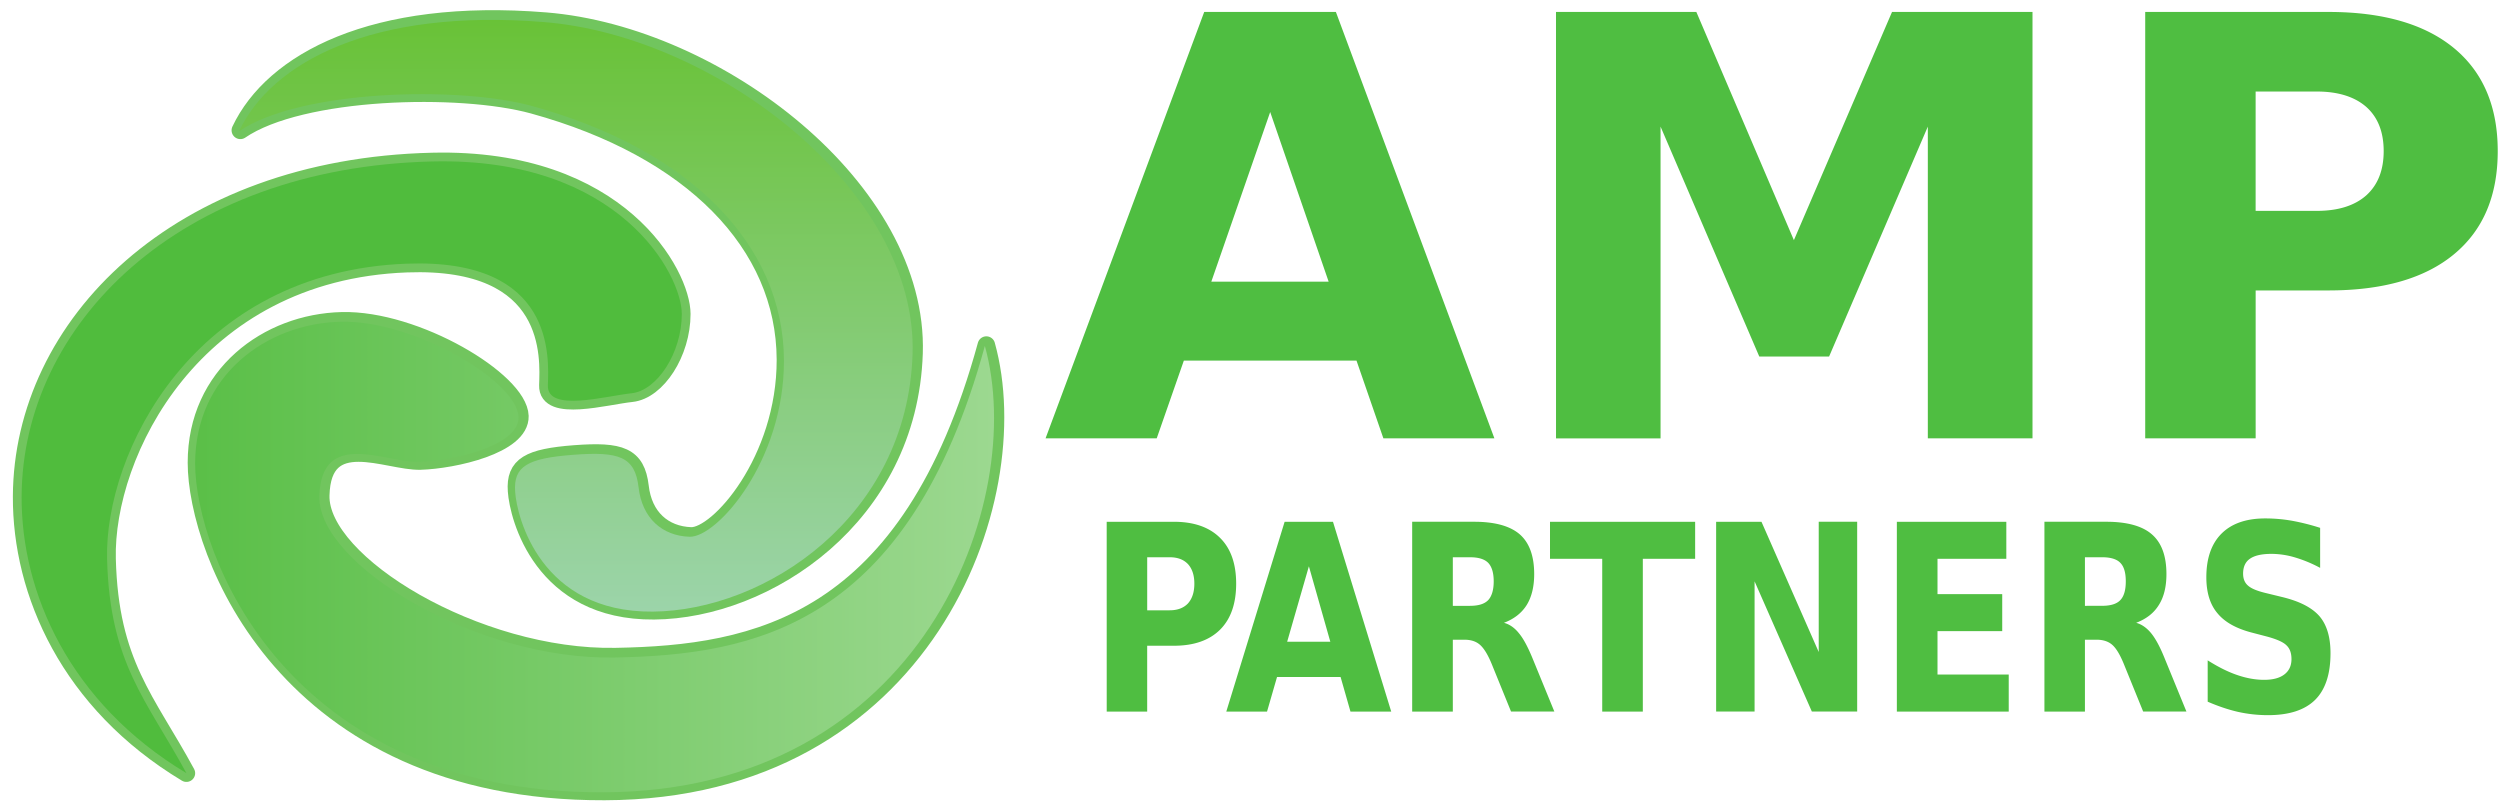 <svg xmlns="http://www.w3.org/2000/svg" width="108" height="35" viewBox="0 0 108 35"><defs><clipPath clipPathUnits="userSpaceOnUse" id="a"><path d="M170 128h23v-20h-23z"/></clipPath><clipPath clipPathUnits="userSpaceOnUse" id="b"><path d="M170.645 123.742c1.054 2.231 4.312 3.992 9.89 3.539 5.578-.453 12.113-5.465 11.938-10.765-.176-5.301-4.797-8.313-8.422-8.34-3.629-.031-4.403 3.054-4.457 3.883-.059.828.398 1.086 1.883 1.199 1.488.113 2-.059 2.117-1.055.113-1 .769-1.574 1.652-1.601.887-.028 3.066 2.449 3.059 5.71-.012 3.754-3.032 6.836-8.168 8.25-2.383.657-7.524.524-9.492-.82z"/></clipPath><clipPath clipPathUnits="userSpaceOnUse" id="c"><path d="M170 108h23v20h-23z"/></clipPath><linearGradient x1="-9.624" y1="0" x2="9.624" y2="0" gradientUnits="userSpaceOnUse" gradientTransform="rotate(-90 149.767 -32.039)" spreadMethod="pad" id="d"><stop offset="0" stop-color="#69c237"/><stop offset="1" stop-color="#9cd4aa"/></linearGradient><clipPath clipPathUnits="userSpaceOnUse" id="e"><path d="M169 118h27v-16h-27z"/></clipPath><clipPath clipPathUnits="userSpaceOnUse" id="f"><path d="M194.816 116.785c1.399-5.023-2.031-14.437-12.371-14.465-10.34-.031-13.222 7.797-13.222 10.653 0 2.855 2.312 4.539 4.711 4.597 2.398.059 5.734-1.941 5.769-3.086.027-.941-2.141-1.425-3.226-1.457-1.086-.027-3.172 1.086-3.227-1.113-.059-2.199 5.055-5.309 9.566-5.226 4.512.085 9.516 1.015 12 10.097z"/></clipPath><clipPath clipPathUnits="userSpaceOnUse" id="g"><path d="M169 102h27v16h-27z"/></clipPath><linearGradient x1="-13.014" y1="0" x2="13.014" y2="0" gradientUnits="userSpaceOnUse" gradientTransform="translate(182.096 109.945)" spreadMethod="pad" id="h"><stop offset="0" stop-color="#5abf47"/><stop offset="1" stop-color="#9cd890"/></linearGradient></defs><path d="M58.601 15.579h-7.459l-1.172 3.358h-4.802L52.022.516h5.688l6.848 18.421h-4.796zm-6.272-3.412h5.068l-2.525-7.328zM67.219.516h6.063l4.214 9.859 4.24-9.86h6.068v18.422h-4.522V5.47l-4.265 9.932h-3.016L71.736 5.47v13.468H67.22zm25.454 0h7.917c2.354 0 4.162.525 5.422 1.563 1.26 1.04 1.89 2.525 1.89 4.448 0 1.932-.63 3.416-1.89 4.457-1.26 1.043-3.068 1.563-5.422 1.563h-3.146v6.39h-4.771zm4.77 3.437V9.11h2.637c.926 0 1.64-.224 2.145-.672.5-.453.75-1.088.75-1.91 0-.824-.25-1.46-.75-1.907-.505-.443-1.219-.667-2.145-.667h-2.636M47.809 22.541h2.907c.864 0 1.53.235 1.994.699.463.459.692 1.12.692 1.973 0 .86-.229 1.522-.692 1.986-.464.462-1.13.697-1.994.697h-1.158v2.844H47.81zm1.75 1.532v2.292h.969c.344 0 .604-.1.792-.297.181-.203.276-.484.276-.855 0-.364-.095-.645-.276-.844-.188-.197-.448-.296-.792-.296zm8.354 5.172h-2.745l-.432 1.495h-1.76l2.52-8.199h2.089l2.516 8.199H58.34zm-2.308-1.521h1.865l-.926-3.26zm7.89-1.552c.371 0 .631-.079.793-.245.156-.167.24-.438.24-.812 0-.375-.084-.64-.24-.802-.162-.162-.422-.24-.792-.24h-.734v2.099zm-.733 1.464v3.104h-1.756v-8.2h2.678c.896 0 1.552.183 1.969.543.416.364.624.937.624 1.719 0 .54-.11.989-.323 1.333-.218.348-.546.604-.984.77.24.063.459.214.646.449.193.229.38.582.578 1.057l.954 2.328h-1.871l-.828-2.037c-.167-.411-.339-.692-.51-.843-.171-.152-.395-.224-.682-.224zm4.198-5.095h6.27v1.6h-2.26v6.599h-1.754v-6.6H66.96zm7.177 0h1.959l2.473 5.626V22.54h1.661v8.199h-1.958l-2.474-5.625v5.625h-1.661zm7.807 0h4.729v1.6H83.7v1.526h2.796v1.598H83.7v1.876h3.077v1.599h-4.833zm8.865 3.63c.364 0 .63-.078.787-.244.161-.167.238-.438.238-.812 0-.375-.077-.64-.238-.802-.156-.162-.423-.24-.787-.24h-.74v2.099zm-.74 1.465v3.104h-1.75v-8.2h2.673c.894 0 1.557.183 1.968.543.422.364.63.937.63 1.719 0 .54-.109.989-.328 1.333-.213.348-.542.604-.98.77.235.063.454.214.647.449.187.229.38.582.572 1.057l.953 2.328h-1.869l-.828-2.037c-.167-.411-.333-.692-.505-.843-.172-.152-.402-.224-.683-.224zm10.161-4.833v1.729a5.716 5.716 0 0 0-1.093-.453 3.584 3.584 0 0 0-1.005-.152c-.416 0-.73.068-.932.209-.199.135-.298.353-.298.645 0 .219.068.39.204.51.135.126.38.23.734.318l.75.183c.755.183 1.292.459 1.615.833.317.375.473.907.473 1.594 0 .906-.224 1.578-.666 2.016-.448.442-1.126.66-2.036.66-.432 0-.866-.046-1.303-.144-.432-.1-.87-.251-1.301-.438v-1.786c.437.276.853.489 1.26.629.406.141.797.213 1.177.213s.672-.077.875-.233c.202-.152.308-.376.308-.661 0-.256-.068-.454-.21-.59-.134-.14-.41-.265-.828-.38l-.677-.177c-.681-.177-1.176-.457-1.49-.844-.317-.38-.473-.895-.473-1.547 0-.817.219-1.448.656-1.885.438-.437 1.068-.656 1.886-.656.374 0 .754.03 1.15.099a9.66 9.66 0 0 1 1.224.308" fill="#4fbe41"/><path d="M10.382 5.63C11.788 2.657 16.132.309 23.57.913c7.437.604 16.15 7.287 15.917 14.353-.234 7.068-6.396 11.084-11.229 11.12-4.839.042-5.87-4.072-5.943-5.177-.078-1.104.531-1.448 2.511-1.599 1.984-.15 2.667.079 2.823 1.407.15 1.333 1.025 2.093 2.202 2.135 1.183.037 4.088-3.266 4.079-7.614-.016-5.005-4.043-9.114-10.89-11-3.178-.876-10.033-.698-12.657 1.094z" fill="none" stroke="#71c55e" stroke-width=".756" stroke-linejoin="round" stroke-miterlimit="22.926"/><g clip-path="url(#a)" transform="matrix(1.333 0 0 -1.333 -217.144 170.62)"><g clip-path="url(#b)"><g clip-path="url(#c)"><path d="M170.645 123.742c1.054 2.231 4.312 3.992 9.89 3.539 5.578-.453 12.113-5.465 11.938-10.765-.176-5.301-4.797-8.313-8.422-8.34-3.629-.031-4.403 3.054-4.457 3.883-.059.828.398 1.086 1.883 1.199 1.488.113 2-.059 2.117-1.055.113-1 .769-1.574 1.652-1.601.887-.028 3.066 2.449 3.059 5.71-.012 3.754-3.032 6.836-8.168 8.25-2.383.657-7.524.524-9.492-.82" fill="url(#d)"/></g></g></g><path d="M8.053 33.401C2.992 30.355.913 25.593.934 21.443.97 14.057 7.673 7.235 18.678 6.975c8.11-.194 10.776 4.91 10.776 6.588 0 1.677-1.068 3.312-2.172 3.426-1.104.115-3.656.839-3.614-.342.037-1.178.338-5.496-6.094-5.256-9.254.344-13.062 8.224-12.948 12.756.115 4.536 1.714 6.093 3.427 9.254z" fill="none" stroke="#71c55e" stroke-width=".756" stroke-linejoin="round" stroke-miterlimit="22.926"/><path d="M8.053 33.401C2.992 30.355.913 25.593.934 21.443.97 14.057 7.678 7.235 18.678 6.975c8.11-.194 10.776 4.91 10.776 6.588 0 1.677-1.068 3.312-2.172 3.426-1.104.115-3.656.839-3.614-.342.037-1.178.338-5.496-6.094-5.256-9.254.344-13.062 8.224-12.948 12.756.115 4.536 1.714 6.093 3.427 9.254" fill="#50bc3d" fill-rule="evenodd"/><path d="M42.61 14.907c1.866 6.697-2.713 19.249-16.494 19.286-13.787.042-17.63-10.396-17.63-14.204 0-3.806 3.083-6.052 6.282-6.13 3.197-.078 7.645 2.589 7.692 4.116.036 1.254-2.855 1.9-4.302 1.942-1.448.036-4.229-1.448-4.302 1.484-.079 2.927 6.74 7.079 12.754 6.964 6.016-.11 12.688-1.35 16-13.458z" fill="none" stroke="#71c55e" stroke-width=".756" stroke-linejoin="round" stroke-miterlimit="22.926"/><g clip-path="url(#e)" transform="matrix(1.333 0 0 -1.333 -217.144 170.62)"><g clip-path="url(#f)"><g clip-path="url(#g)"><path d="M194.816 116.785c1.399-5.023-2.031-14.437-12.371-14.465-10.34-.031-13.222 7.797-13.222 10.653 0 2.855 2.312 4.539 4.711 4.597 2.398.059 5.734-1.941 5.769-3.086.027-.941-2.141-1.425-3.226-1.457-1.086-.027-3.172 1.086-3.227-1.113-.059-2.199 5.055-5.309 9.566-5.226 4.512.085 9.516 1.015 12 10.097" fill="url(#h)"/></g></g></g></svg>